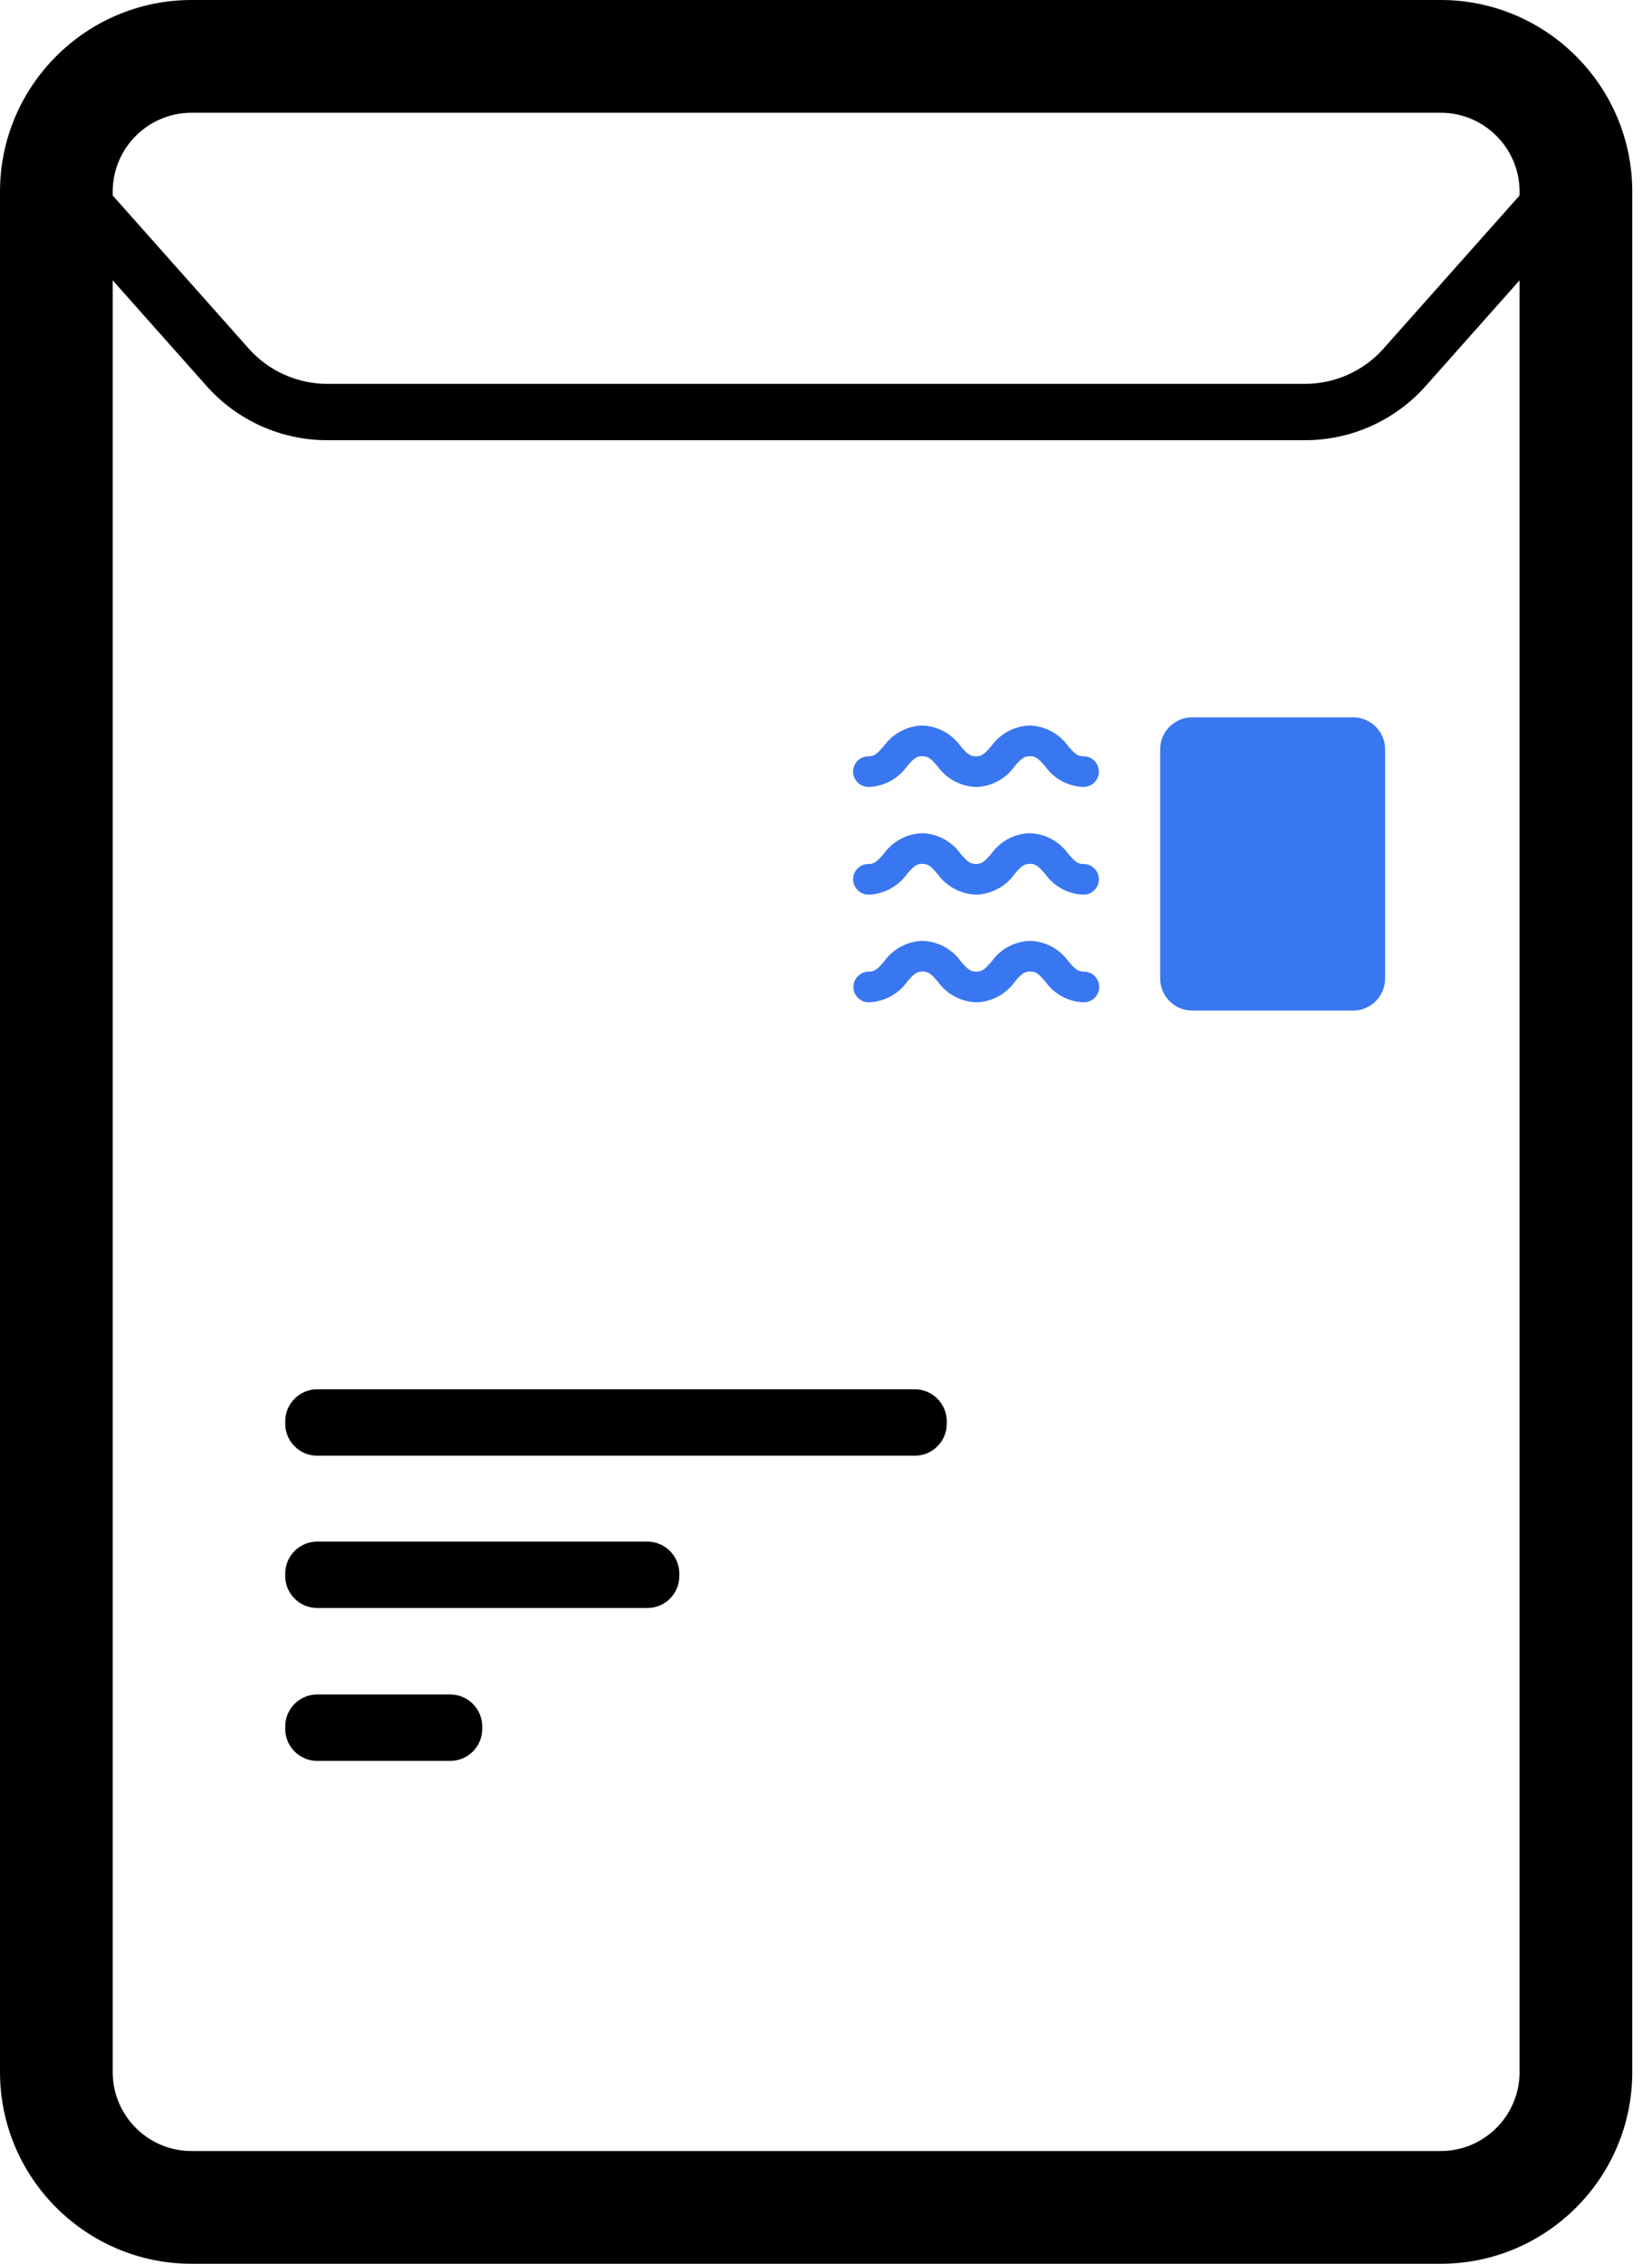 <svg width="73" height="100" viewBox="0 0 73 100" fill="none" xmlns="http://www.w3.org/2000/svg">
<g clip-path="url(#clip0)">
<path d="M59.798 44.639H52.677C51.9 44.639 51.267 44.002 51.267 43.23V33.096C51.267 32.319 51.905 31.687 52.677 31.687H59.798C60.575 31.687 61.207 32.324 61.207 33.096V43.225C61.207 44.002 60.575 44.639 59.798 44.639Z" fill="#3977F0"/>
<path d="M63.662 100H8.466C3.8 100 0 96.2 0 91.534V8.466C0 3.8 3.8 0 8.466 0H63.662C68.328 0 72.128 3.8 72.128 8.466V91.534C72.128 96.205 68.328 100 63.662 100ZM8.466 4.98C6.543 4.98 4.98 6.543 4.98 8.466V91.534C4.98 93.457 6.543 95.02 8.466 95.02H63.662C65.584 95.02 67.148 93.457 67.148 91.534V8.466C67.148 6.543 65.584 4.98 63.662 4.98H8.466Z" fill="black"/>
<path d="M40.426 64.305H14.013C13.236 64.305 12.604 63.667 12.604 62.895V62.781C12.604 62.004 13.241 61.371 14.013 61.371H40.426C41.203 61.371 41.836 62.009 41.836 62.781V62.895C41.84 63.667 41.203 64.305 40.426 64.305Z" fill="black"/>
<path d="M38.38 39.52C39.057 39.5 39.684 39.161 40.078 38.609C40.371 38.27 40.491 38.16 40.755 38.16C41.019 38.16 41.138 38.27 41.432 38.609C41.826 39.161 42.458 39.5 43.135 39.52C43.813 39.5 44.445 39.161 44.833 38.609C45.127 38.27 45.247 38.16 45.511 38.16C45.775 38.16 45.889 38.27 46.188 38.609C46.576 39.161 47.204 39.5 47.881 39.52C48.255 39.52 48.558 39.216 48.558 38.843C48.558 38.469 48.255 38.165 47.881 38.165C47.617 38.165 47.498 38.056 47.204 37.717C46.81 37.164 46.183 36.826 45.501 36.806C44.824 36.826 44.191 37.164 43.803 37.717C43.509 38.056 43.389 38.165 43.125 38.165C42.861 38.165 42.742 38.056 42.448 37.717C42.055 37.164 41.427 36.826 40.75 36.806C40.073 36.826 39.445 37.164 39.052 37.717C38.753 38.056 38.639 38.165 38.375 38.165C38.001 38.165 37.697 38.469 37.697 38.843C37.702 39.216 38.006 39.52 38.38 39.52Z" fill="#3977F0"/>
<path d="M38.38 34.764C39.057 34.744 39.684 34.406 40.078 33.853C40.371 33.514 40.491 33.405 40.755 33.405C41.019 33.405 41.138 33.514 41.432 33.853C41.826 34.406 42.458 34.744 43.135 34.764C43.813 34.744 44.445 34.406 44.833 33.853C45.127 33.514 45.247 33.405 45.511 33.405C45.775 33.405 45.889 33.514 46.188 33.853C46.576 34.406 47.204 34.744 47.881 34.764C48.255 34.764 48.558 34.46 48.558 34.087C48.558 33.713 48.255 33.41 47.881 33.41C47.617 33.41 47.498 33.3 47.204 32.962C46.81 32.409 46.183 32.07 45.501 32.05C44.824 32.07 44.191 32.409 43.803 32.962C43.509 33.3 43.389 33.41 43.125 33.41C42.861 33.41 42.742 33.3 42.448 32.962C42.055 32.409 41.427 32.07 40.75 32.05C40.073 32.07 39.445 32.409 39.052 32.962C38.753 33.3 38.639 33.41 38.375 33.41C38.001 33.41 37.697 33.713 37.697 34.087C37.702 34.46 38.006 34.764 38.38 34.764Z" fill="#3977F0"/>
<path d="M48.573 43.598C48.573 43.225 48.27 42.921 47.896 42.921C47.632 42.921 47.513 42.812 47.219 42.473C46.825 41.92 46.198 41.582 45.516 41.562C44.838 41.582 44.206 41.92 43.818 42.473C43.524 42.812 43.404 42.921 43.14 42.921C42.876 42.921 42.757 42.812 42.463 42.473C42.07 41.92 41.442 41.582 40.765 41.562C40.088 41.582 39.46 41.92 39.067 42.473C38.768 42.812 38.654 42.921 38.389 42.921C38.016 42.921 37.712 43.225 37.712 43.598C37.712 43.972 38.016 44.276 38.389 44.276C39.067 44.256 39.694 43.917 40.088 43.364C40.382 43.026 40.501 42.916 40.765 42.916C41.029 42.916 41.148 43.026 41.442 43.364C41.836 43.917 42.468 44.256 43.145 44.276C43.822 44.256 44.455 43.917 44.843 43.364C45.137 43.026 45.257 42.916 45.521 42.916C45.785 42.916 45.899 43.026 46.198 43.364C46.586 43.917 47.214 44.256 47.891 44.276C48.27 44.276 48.573 43.972 48.573 43.598Z" fill="#3977F0"/>
<path d="M28.609 71.032H14.013C13.236 71.032 12.604 70.395 12.604 69.623V69.508C12.604 68.732 13.241 68.099 14.013 68.099H28.609C29.386 68.099 30.018 68.737 30.018 69.508V69.623C30.018 70.4 29.386 71.032 28.609 71.032Z" fill="black"/>
<path d="M19.899 77.785H14.013C13.236 77.785 12.604 77.148 12.604 76.376V76.261C12.604 75.484 13.241 74.852 14.013 74.852H19.899C20.676 74.852 21.309 75.489 21.309 76.261V76.376C21.309 77.153 20.676 77.785 19.899 77.785Z" fill="black"/>
<path d="M57.671 19.446H14.456C12.425 19.446 10.482 18.575 9.133 17.056L1.559 8.535L3.421 6.882L10.995 15.403C11.872 16.389 13.137 16.956 14.456 16.956H57.671C58.991 16.956 60.256 16.389 61.132 15.403L68.707 6.882L70.569 8.535L62.995 17.056C61.645 18.575 59.703 19.446 57.671 19.446Z" fill="black"/>
</g>
<defs>
<clipPath id="clip0">
<rect width="72.128" height="100" fill="white"/>
</clipPath>
</defs>
</svg>
